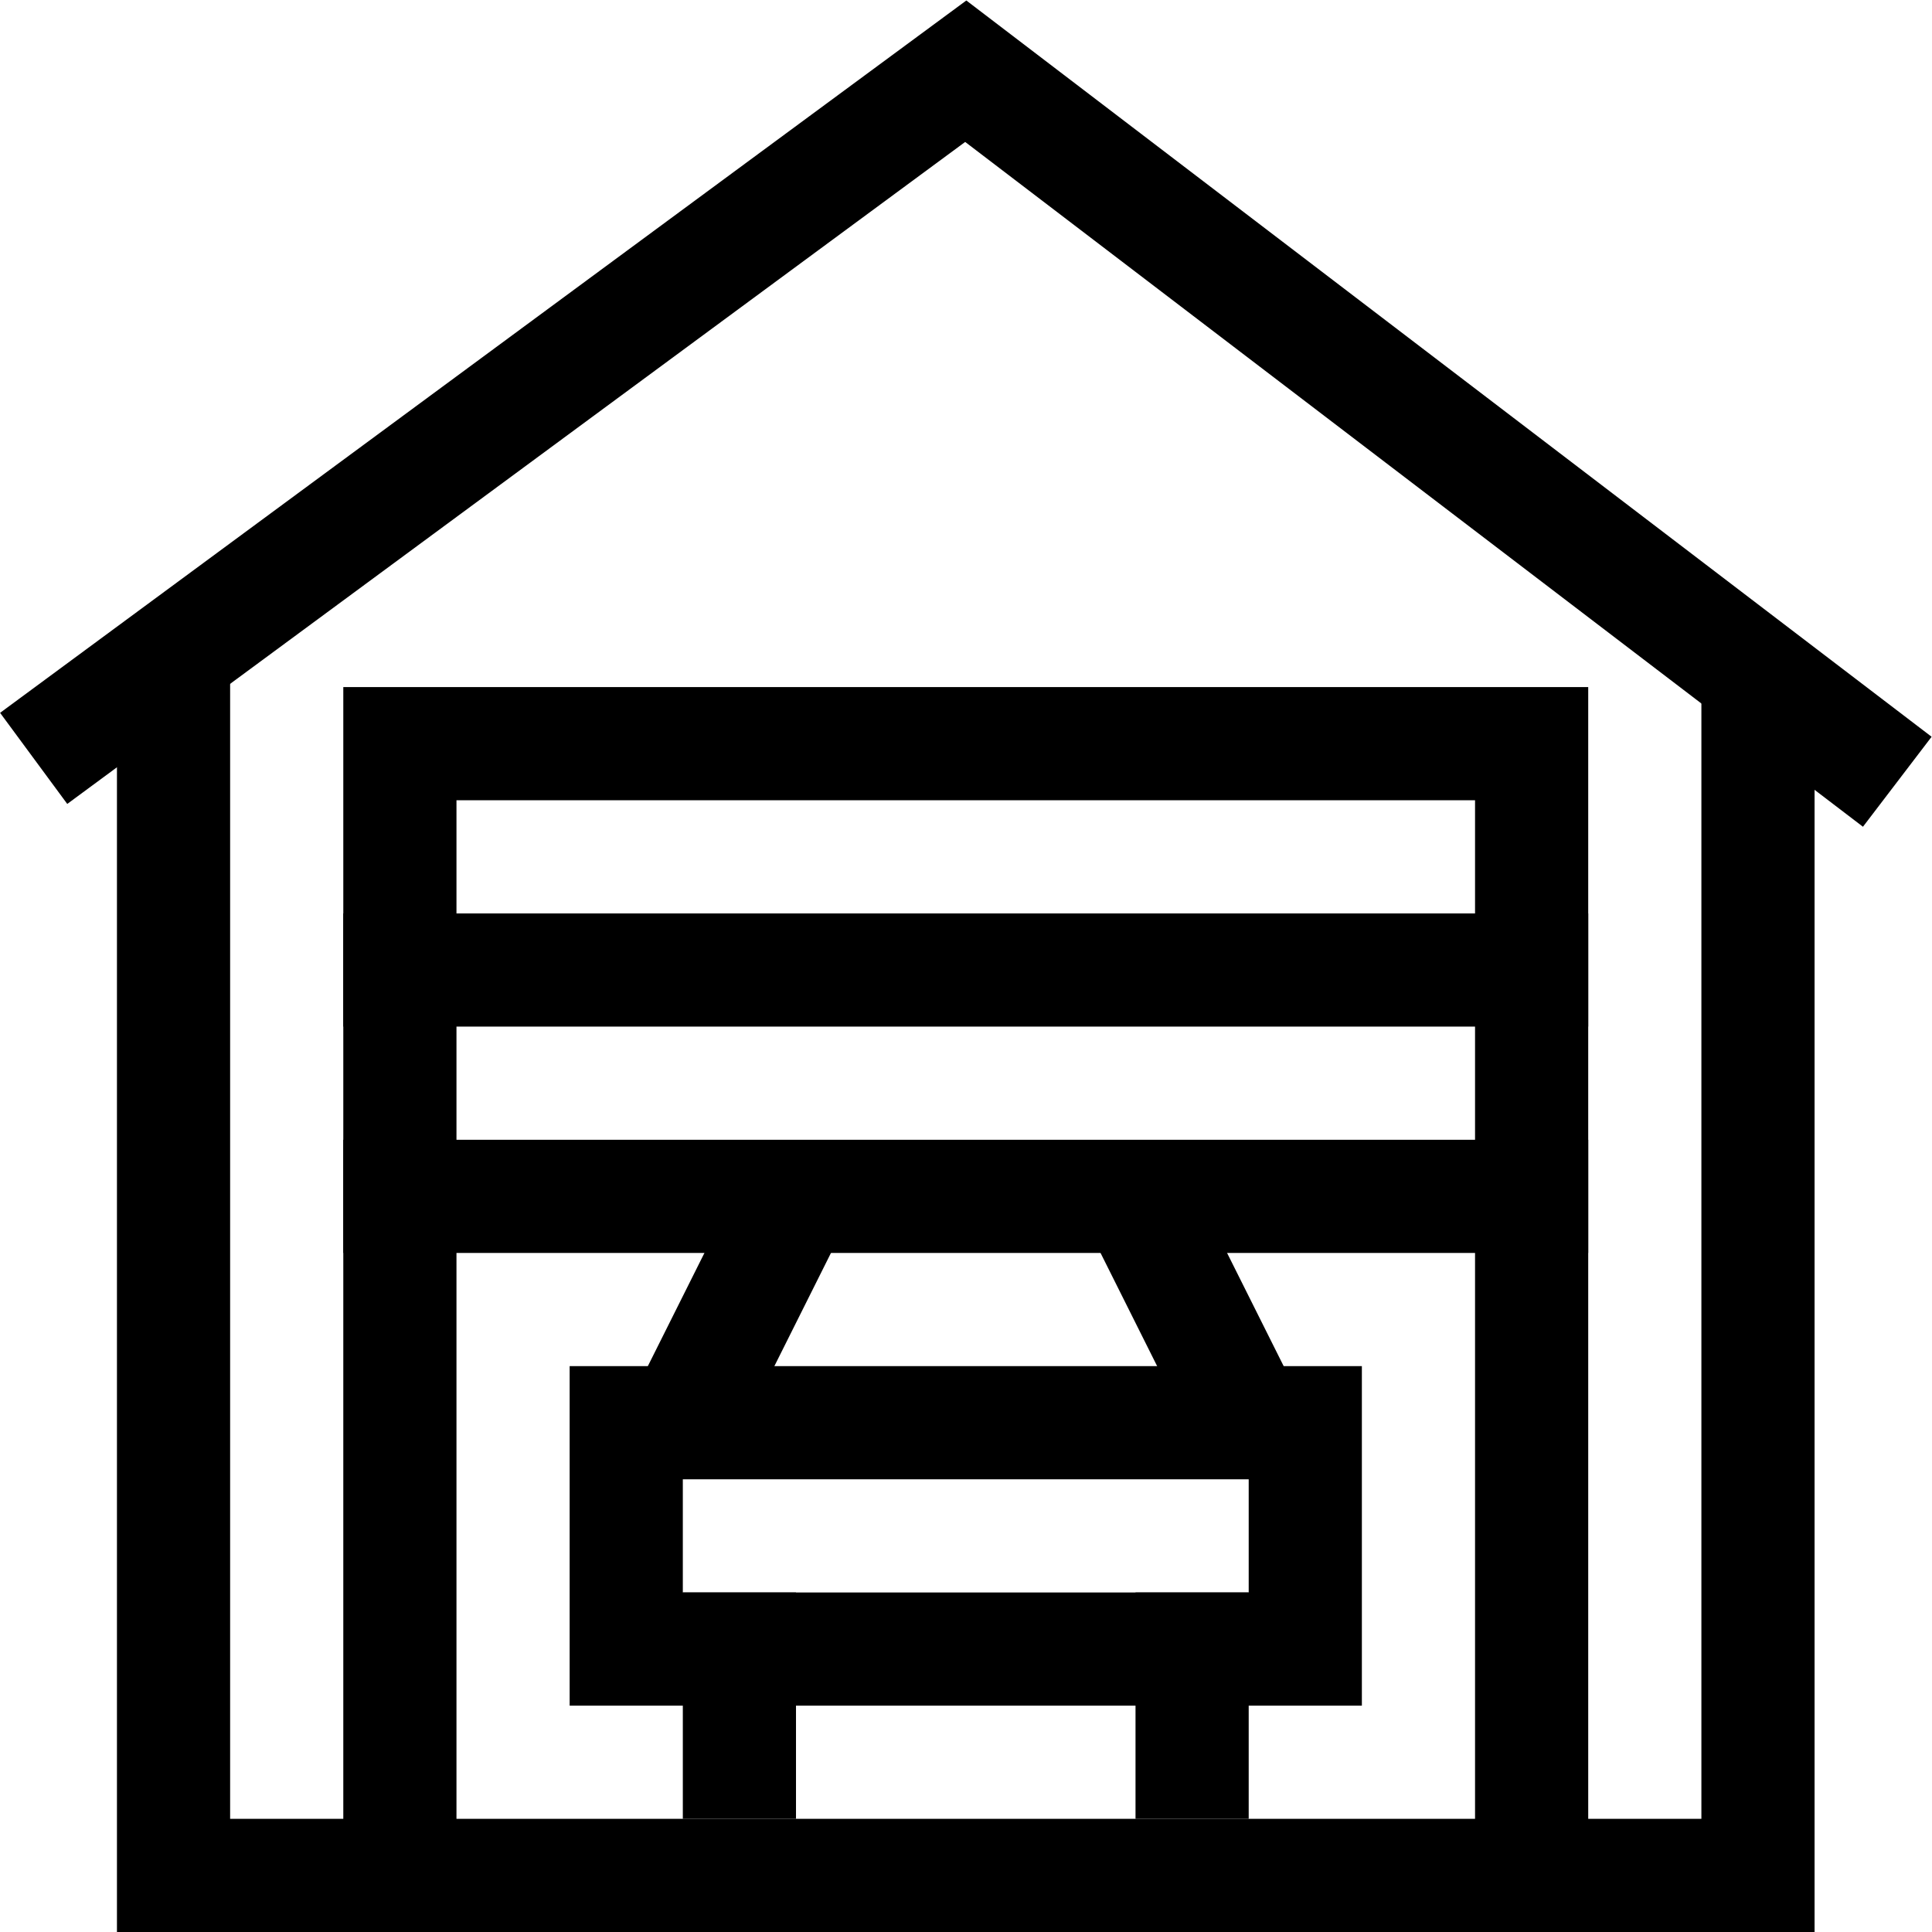 <?xml version="1.0" encoding="UTF-8" standalone="no"?>
<!-- Created with Inkscape (http://www.inkscape.org/) -->

<svg
   version="1.1"
   id="svg3216"
   xml:space="preserve"
   width="682.667"
   height="682.667"
   viewBox="0 0 682.667 682.667"
   xmlns="http://www.w3.org/2000/svg"
   xmlns:svg="http://www.w3.org/2000/svg"><defs
     id="defs3220"><clipPath
       clipPathUnits="userSpaceOnUse"
       id="clipPath3230"><path
         d="M 0,512 H 512 V 0 H 0 Z"
         id="path3228" /></clipPath><clipPath
       clipPathUnits="userSpaceOnUse"
       id="clipPath3252"><path
         d="M 0,512 H 512 V 0 H 0 Z"
         id="path3250" /></clipPath></defs><g
     id="g3222"
     transform="matrix(1.333,0,0,-1.333,0,682.667)"><g
       id="g3224"><g
         id="g3226"
         clip-path="url(#clipPath3230)"><g
           id="g3232"
           transform="translate(21,320)"><path
             d="M 0,0 235,173.25 470,-6"
             style="fill:none;stroke:#000000;stroke-width:30;stroke-linecap:square;stroke-linejoin:miter;stroke-miterlimit:10;stroke-dasharray:none;stroke-opacity:1"
             id="path3234" /></g><g
           id="g3236"
           transform="translate(466,337.5)"><path
             d="M 0,0 V -322.5 H -420 V 0"
             style="fill:none;stroke:#000000;stroke-width:30;stroke-linecap:butt;stroke-linejoin:miter;stroke-miterlimit:10;stroke-dasharray:none;stroke-opacity:1"
             id="path3238" /></g><g
           id="g3240"
           transform="translate(106,15)"><path
             d="M 0,0 V 300 H 300 V 0"
             style="fill:none;stroke:#000000;stroke-width:30;stroke-linecap:butt;stroke-linejoin:miter;stroke-miterlimit:10;stroke-dasharray:none;stroke-opacity:1"
             id="path3242" /></g></g></g><path
       d="M 346,75 H 166 v 60 h 180 z"
       style="fill:none;stroke:#000000;stroke-width:30;stroke-linecap:square;stroke-linejoin:miter;stroke-miterlimit:10;stroke-dasharray:none;stroke-opacity:1"
       id="path3244" /><g
       id="g3246"><g
         id="g3248"
         clip-path="url(#clipPath3252)"><g
           id="g3254"
           transform="translate(196,45)"><path
             d="M 0,0 V 30"
             style="fill:none;stroke:#000000;stroke-width:30;stroke-linecap:square;stroke-linejoin:miter;stroke-miterlimit:10;stroke-dasharray:none;stroke-opacity:1"
             id="path3256" /></g><g
           id="g3258"
           transform="translate(316,45)"><path
             d="M 0,0 V 30"
             style="fill:none;stroke:#000000;stroke-width:30;stroke-linecap:square;stroke-linejoin:miter;stroke-miterlimit:10;stroke-dasharray:none;stroke-opacity:1"
             id="path3260" /></g></g></g><g
       id="g3262"
       transform="translate(301,195)"><path
         d="M 0,0 30,-60"
         style="fill:none;stroke:#000000;stroke-width:30;stroke-linecap:butt;stroke-linejoin:miter;stroke-miterlimit:10;stroke-dasharray:none;stroke-opacity:1"
         id="path3264" /></g><g
       id="g3266"
       transform="translate(181,135)"><path
         d="M 0,0 30,60"
         style="fill:none;stroke:#000000;stroke-width:30;stroke-linecap:butt;stroke-linejoin:miter;stroke-miterlimit:10;stroke-dasharray:none;stroke-opacity:1"
         id="path3268" /></g><g
       id="g3270"
       transform="translate(106,195)"><path
         d="M 0,0 H 300"
         style="fill:none;stroke:#000000;stroke-width:30;stroke-linecap:square;stroke-linejoin:miter;stroke-miterlimit:10;stroke-dasharray:none;stroke-opacity:1"
         id="path3272" /></g><g
       id="g3274"
       transform="translate(106,255)"><path
         d="M 0,0 H 300"
         style="fill:none;stroke:#000000;stroke-width:30;stroke-linecap:square;stroke-linejoin:miter;stroke-miterlimit:10;stroke-dasharray:none;stroke-opacity:1"
         id="path3276" /></g></g></svg>
